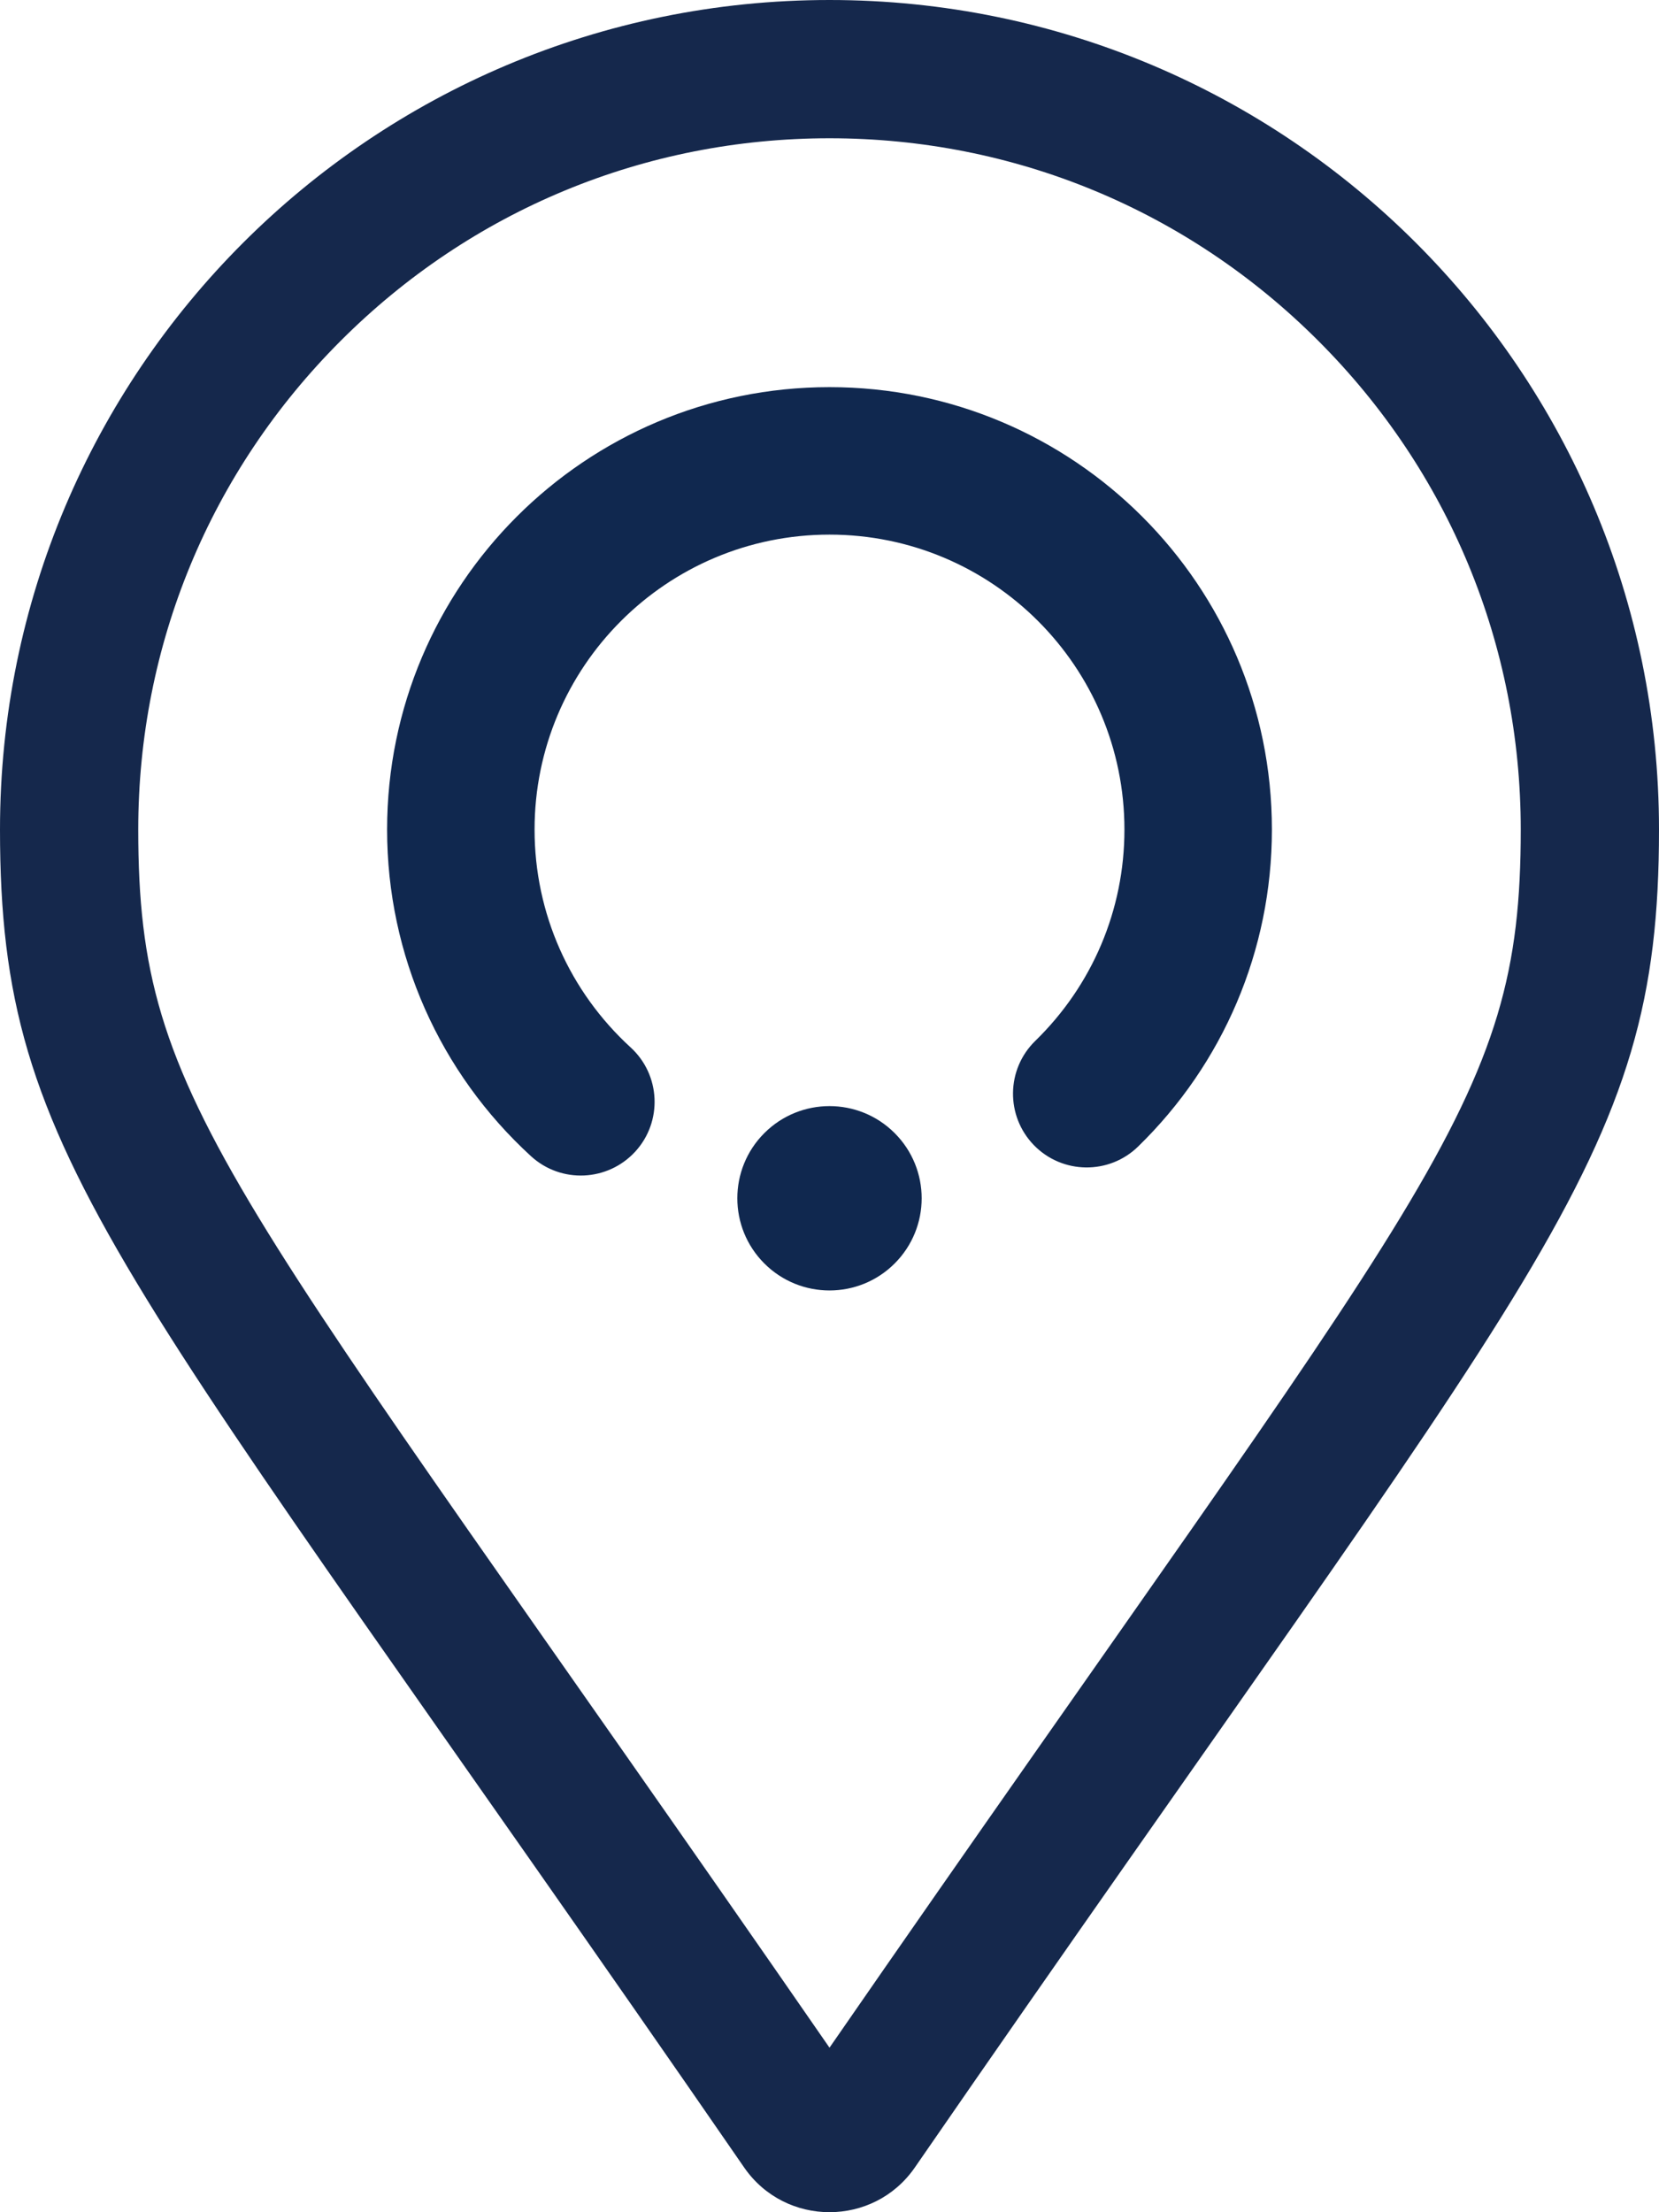 <?xml version="1.0" encoding="UTF-8"?>
<svg width="18px" height="24px" viewBox="0 0 18 24" version="1.1" xmlns="http://www.w3.org/2000/svg" xmlns:xlink="http://www.w3.org/1999/xlink">
    <title>Group</title>
    <g id="Symbols" stroke="none" stroke-width="1" fill="none" fill-rule="evenodd">
        <g id="UI/ICO/1_Icons/location" transform="translate(-3, 0)">
            <g id="Group" transform="translate(3, 0)">
                <path d="M9.925,23.516 C16.736,13.642 18,12.629 18,9 C18,4.029 13.971,-5.15143483e-14 9,-5.15143483e-14 C4.029,-5.15143483e-14 0,4.029 0,9 C0,12.629 1.264,13.642 8.075,23.516 C8.522,24.161 9.478,24.161 9.925,23.516 Z M9,22.215 C2.471,12.773 1.5,12.023 1.5,9 C1.5,6.997 2.28,5.113 3.697,3.697 C5.113,2.28 6.997,1.5 9,1.5 C11.003,1.5 12.887,2.28 14.303,3.697 C15.72,5.113 16.5,6.997 16.5,9 C16.5,12.023 15.53,12.772 9,22.215 Z" id="" fill="#15284C" fill-rule="nonzero"></path>
                <path d="M9,4.2 C11.651,4.2 13.8,6.349 13.8,9 C13.8,10.312 13.27,11.541 12.349,12.438 C12.033,12.747 11.526,12.74 11.218,12.424 C10.91,12.107 10.916,11.601 11.233,11.292 C11.848,10.693 12.2,9.876 12.2,9 C12.2,7.233 10.767,5.8 9,5.8 C7.233,5.8 5.8,7.233 5.8,9 C5.8,9.911 6.182,10.759 6.842,11.363 C7.168,11.661 7.191,12.167 6.893,12.493 C6.594,12.819 6.088,12.842 5.762,12.544 C4.774,11.64 4.2,10.365 4.2,9 C4.2,6.349 6.349,4.2 9,4.2 Z" id="Oval" fill="#10284F" fill-rule="nonzero"></path>
                <circle id="Oval" fill="#10284F" transform="translate(9, 13) rotate(-315) translate(-9, -13) " cx="9" cy="13" r="1"></circle>
            </g>
        </g>
    </g>
</svg>